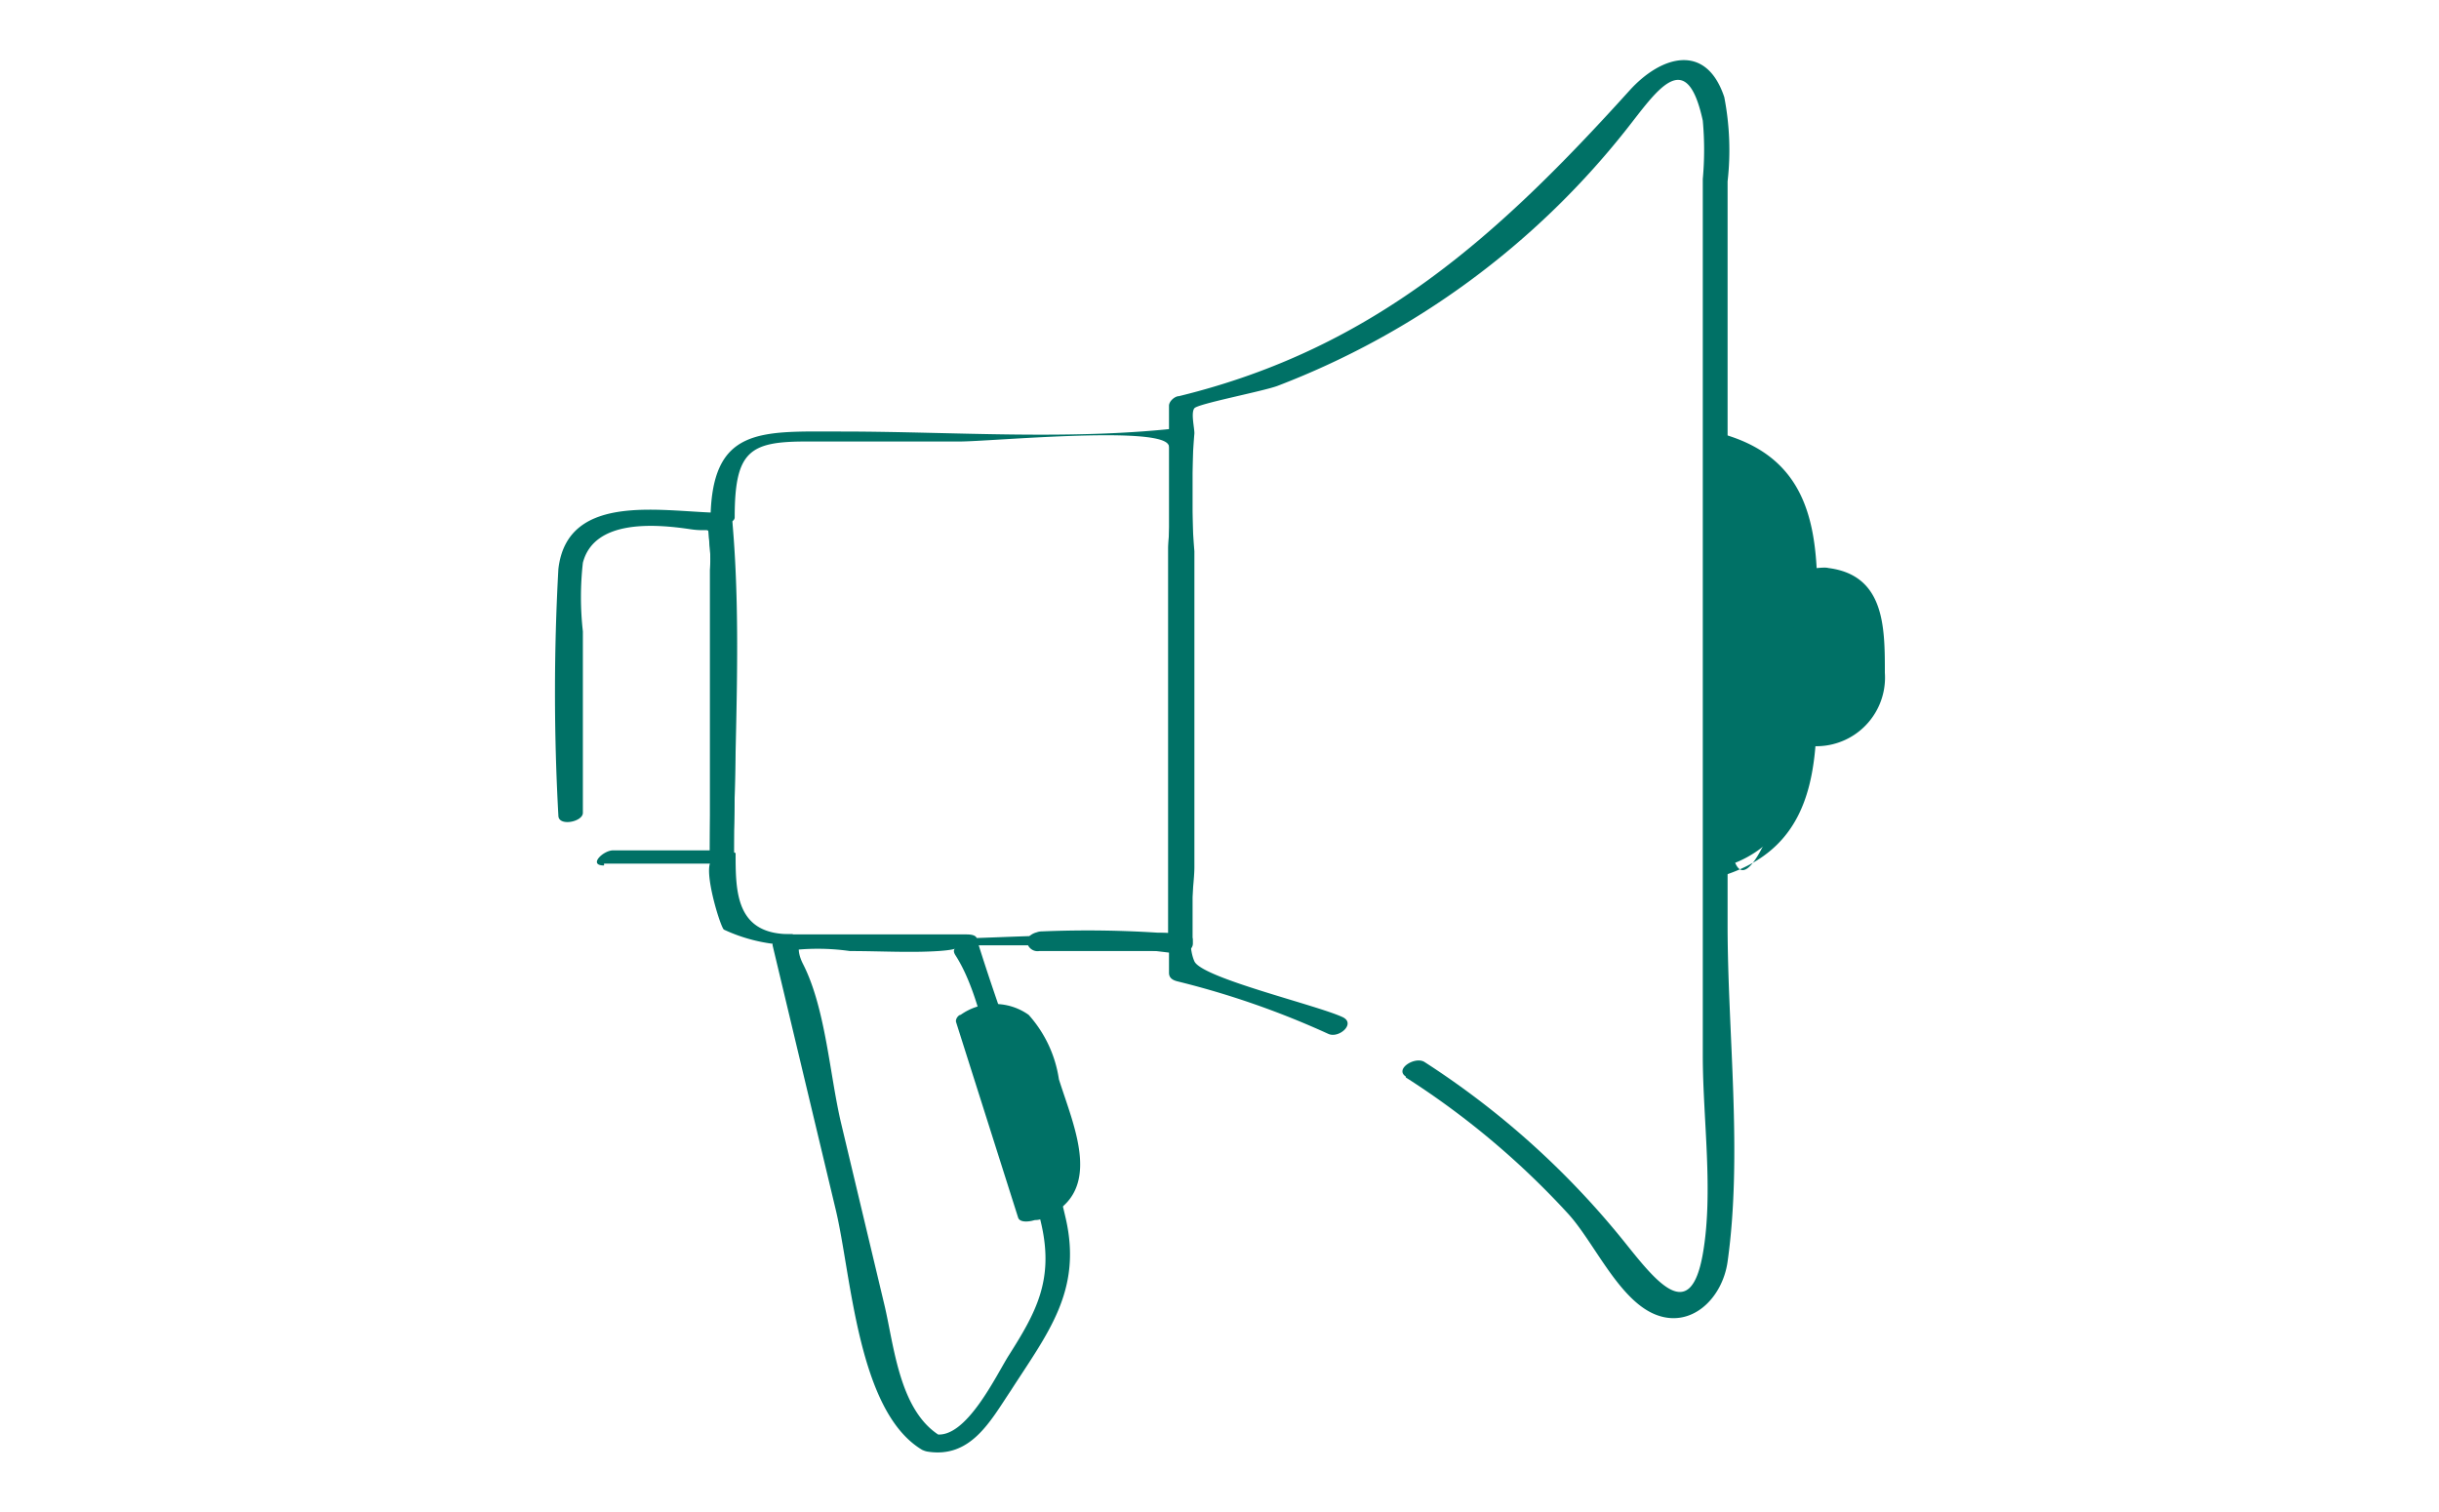 <?xml version="1.0" encoding="utf-8"?>
<svg
    
    data-name="Capa 1"
    version="1.1"
    width="150px"
    height="93px"
    viewBox="0 0 50 50"
    xmlns="http://www.w3.org/2000/svg"
    xmlns:xlink="http://www.w3.org/1999/xlink"
    xml:space="preserve">
    <defs>
        <style>
            .cls-1{
                fill: #007166;
            }
        </style>
    </defs>
    <title>Llamadas públicas</title>
    <path class="cls-1" d="M31.16,35.63a26.91,26.91,0,0,1,5.37,4.51c.85.93,1.66,2.82,2.86,3.32s2.24-.52,2.41-1.74c.5-3.56,0-7.55,0-11.13V6a9.2,9.2,0,0,0-.11-2.79c-.61-1.83-2.11-1.35-3.13-.22-4.33,4.79-8.43,8.53-14.9,10.11-.13,0-.33.16-.33.32V32.17c0,.17.12.24.27.28a28.18,28.18,0,0,1,5,1.74c.35.16.93-.35.46-.56-.87-.4-4.64-1.29-4.89-1.84-.32-.71,0-2.38,0-3.13V18.23a23.33,23.33,0,0,1,0-3.9c0-.2-.12-.68,0-.83s2.27-.56,2.75-.74A27,27,0,0,0,38.43,4.31c1-1.26,2-2.86,2.55-.32a10.66,10.66,0,0,1,0,1.93v29c0,2.06.36,4.51,0,6.55-.41,2.32-1.51.95-2.55-.35a27.78,27.78,0,0,0-6.65-6c-.31-.2-1,.23-.62.48Z"/>
    <path class="cls-1" d="M18.67,31.2l0,.06a.35.35,0,0,0,.37.19h4c.36,0,.67-.53.17-.59a36.11,36.11,0,0,0-4.08-.06c-.46,0-.62.59-.07.59a34.28,34.28,0,0,1,3.87.06l.17-.59h-4l.37.19,0-.06C19.31,30.63,18.51,30.86,18.67,31.2Z"/>
    <path class="cls-1" d="M18.81,31.25c1.55,0,3.1.06,4.64.06.14,0,.66-.06.66-.27V14.18c0-.07-.2-.05-.23-.05-3.73.45-7.63.14-11.39.14-2.68,0-4.32-.18-4.32,3L8.84,17H8.74c-.13,0-.68.07-.66.27.34,3.66.07,7.43.07,11.11,0,0,.12.05.14.05-.47,0,.18,2.17.32,2.31a5.46,5.46,0,0,0,1.62.47s.11.05.14.05h8.47c.09,0,.74-.11.66-.27l0-.06c-.09-.19-.87.08-.81.22l0,.06.66-.27c-1,0-8.21.39-8.35,0,0,0-.11-.05-.14-.05C9,30.93,9,29.49,9,28.21c0,0-.12-.05-.14-.05.19,0,.16-9.73,0-11.05l-.66.27h.11c.14,0,.66-.06.66-.27,0-2.19.49-2.51,2.36-2.51h5.08c1,0,6.48-.52,6.89.09s0,2.78,0,3.45V31.26L24,31c-1.54,0-3.09-.06-4.64-.06C19.16,30.93,18.42,31.25,18.81,31.25Z"/>
    <path class="cls-1" d="M4.65,28.56H8.39c.14,0,.56-.07.56-.29,0-3.7.27-7.49-.07-11.17,0-.1-.18-.14-.25-.14-1.91,0-5.19-.77-5.49,1.86a73.92,73.92,0,0,0,0,8.15c0,.37.81.21.81-.09v-6a10.15,10.15,0,0,1,0-2.27c.37-1.43,2.35-1.29,3.55-1.11.8.12.54-.2.65.6a5.13,5.13,0,0,1,0,.75c0,1.16,0,2.33,0,3.49v6.07l.56-.29H4.95c-.33,0-.84.5-.3.5Z"/>
    <path d="M23.71,31.23v-.08H23Z"/>
    <path class="cls-1" d="M24.12,31.2v-.08c0-.21-.19-.27-.38-.27h-.67c-.37,0-.66.54-.17.6l.67.08a.52.52,0,0,0,.52-.25c.08-.18-.07-.33-.25-.35l-.67-.08-.17.6h.67l-.38-.27v.08C23.3,31.69,24.12,31.58,24.12,31.2Z"/>
    <path class="cls-1" d="M15.33,48c1.44.24,2.09-1,2.76-2,1.22-1.9,2.37-3.3,1.83-5.69-.71-3.12-2-6.19-2.94-9.24,0-.16-.23-.17-.36-.17H10.67c-.18,0-.5.17-.44.39L12.31,40c.52,2.16.72,6.66,2.85,7.94.29.17,1-.22.62-.45-1.37-.82-1.54-3-1.86-4.34l-1.43-6c-.38-1.6-.51-3.8-1.26-5.27-.38-.75.22-.77-.58-.43a7.56,7.56,0,0,1,2.13,0c1,0,2,.06,2.92,0s.36-.19.57.14c.86,1.34,1.14,3.57,1.62,5.08.4,1.27.94,2.56,1.23,3.86.4,1.82-.2,2.89-1.08,4.28-.41.64-1.41,2.78-2.42,2.62C15.23,47.35,14.79,47.89,15.33,48Z"/>
    <path class="cls-1" d="M44.87,19h0a1.56,1.56,0,0,0-.54.1v5.2a1.56,1.56,0,0,0,.54.1h0a1.81,1.81,0,0,0,1.71-1.89V20.92A1.81,1.81,0,0,0,44.87,19Z"/>
    <path class="cls-1" d="M45,18.77a2.73,2.73,0,0,0-.75.12c-.11,0-.34.14-.34.28v5.2a.2.2,0,0,0,.17.21A2.27,2.27,0,0,0,47,22.25c0-1.54,0-3.31-2-3.48-.36,0-.84.48-.29.53,1.6.14,1.52,2,1.46,3.16a2.47,2.47,0,0,1,0,.42,1.7,1.7,0,0,1-.41.89,6.81,6.81,0,0,1-1,.5c-.07-.11,0-.5,0-.61V19.09l-.34.28.33-.08C45.08,19.3,45.56,18.77,45,18.77Z"/>
    <path class="cls-1" d="M41.59,14.68v14a3.62,3.62,0,0,0,2.74-3.63V18.3A3.62,3.62,0,0,0,41.59,14.68Z"/>
    <path class="cls-1" d="M41.19,14.71v14c0,.24.29.3.48.24,3.4-1.09,3.08-4.29,3.08-7.25s.45-6.21-2.92-7.29c-.34-.11-.95.38-.47.53C44.68,16,43.93,20.25,43.93,23a19,19,0,0,1,0,2.07c-.11,1-1.47,4.95-1.93,3.31a4.25,4.25,0,0,1,0-1V14.64C42,14.23,41.19,14.36,41.19,14.71Z"/>
    <path class="cls-1" d="M19,40.13l.28-.11a1.74,1.74,0,0,0,.71-2.19l-1-3.12c-.3-.94-1.11-1.49-1.8-1.22l-.28.11a1,1,0,0,0-.22.12l2.05,6.46A1,1,0,0,0,19,40.13Z"/>
    <path class="cls-1" d="M19.11,40.31c2.12-.82,1.09-3,.58-4.62a4.09,4.09,0,0,0-1-2.13,1.94,1.94,0,0,0-2.25,0c-.07,0-.18.14-.15.24l2.05,6.46c.05.17.33.14.46.11l.24-.06c.49-.12.37-.55-.12-.43l-.24.06.46.11c-.63-2-1.35-4-1.9-6-.18-.65.12-.6.76-.12a3.23,3.23,0,0,1,.84,1.7c.35,1.11,1.6,3.65,0,4.28C18.27,40.15,18.74,40.45,19.11,40.31Z"/>
</svg>
